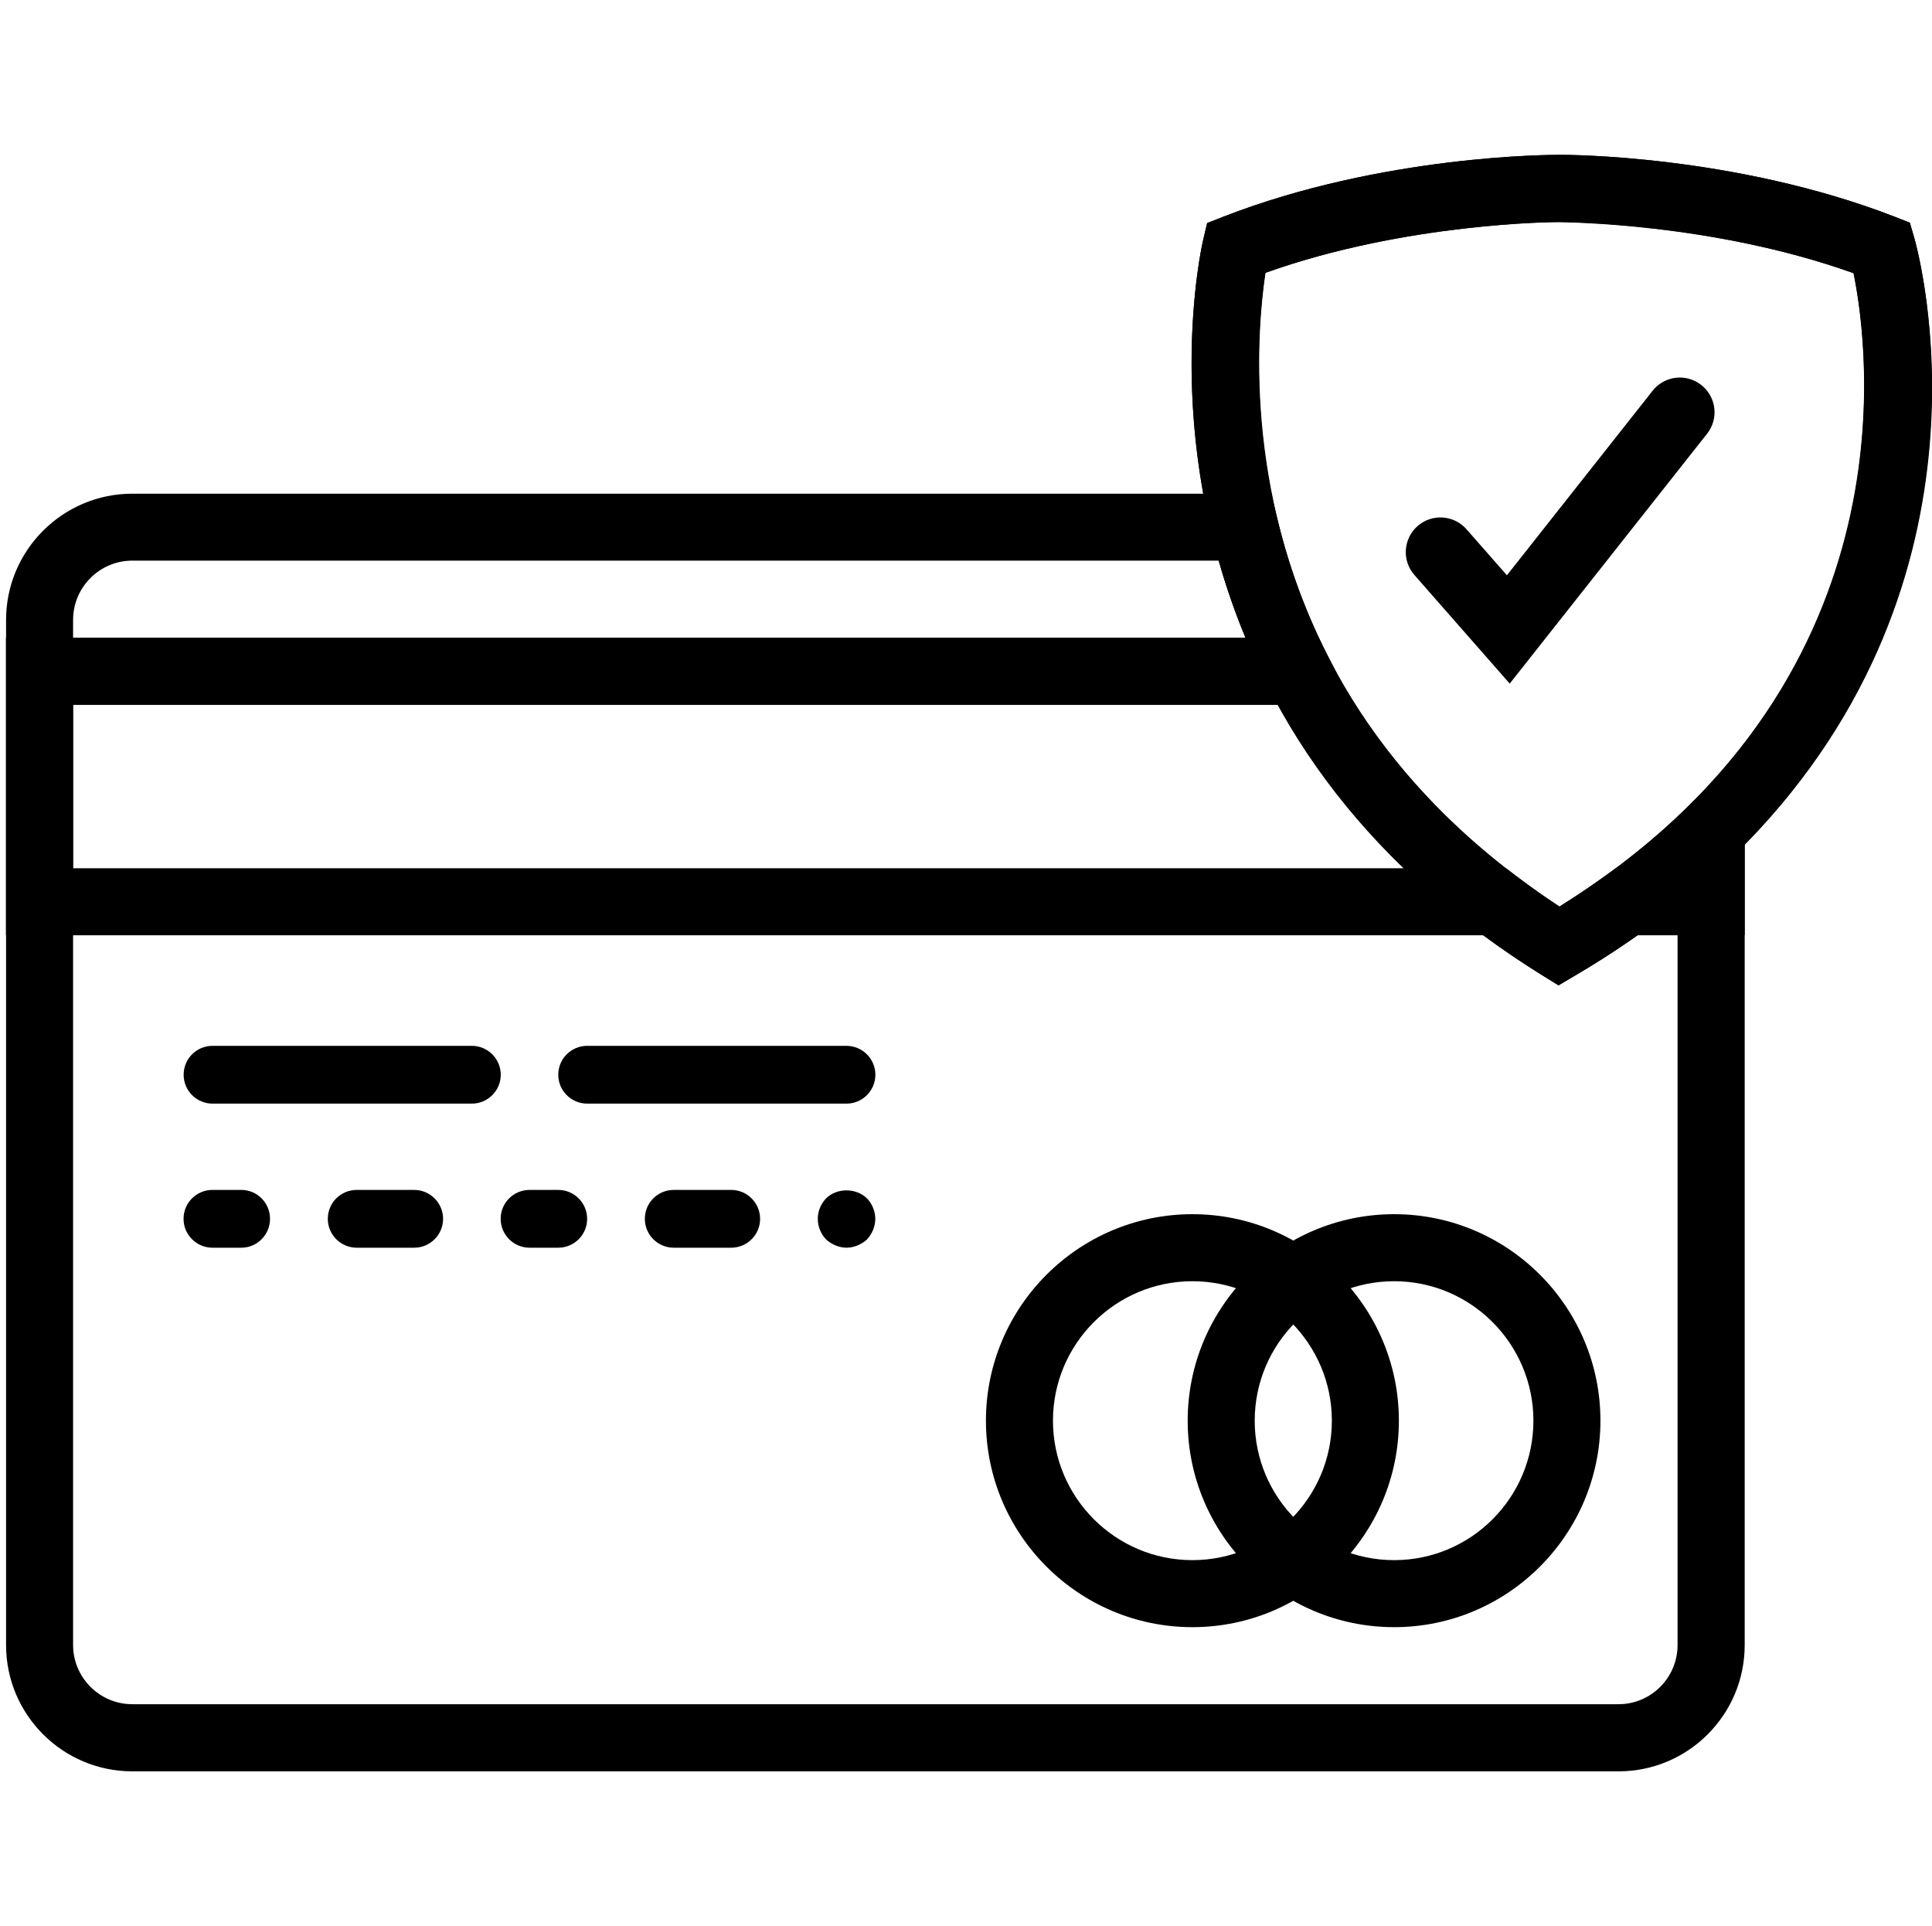 <svg xmlns="http://www.w3.org/2000/svg" id="a" width="200.62" height="200" viewBox="0 0 200.62 200"><path d="M49,114.59h-26.93c-1.65,0-3-1.34-3-3s1.34-3,3-3h26.93c1.65,0,3,1.35,3,3s-1.35,3-3,3" fill="#000" stroke-width="0"></path><path d="M87.9,114.59h-26.93c-1.65,0-3-1.34-3-3s1.35-3,3-3h26.93c1.65,0,3,1.35,3,3s-1.34,3-3,3" fill="#000" stroke-width="0"></path><path d="M25.06,129.55h-3c-1.65,0-3-1.34-3-3s1.34-3,3-3h3c1.65,0,2.98,1.35,2.98,3s-1.33,3-2.98,3" fill="#000" stroke-width="0"></path><path d="M43.01,129.55h-5.97c-1.65,0-3-1.34-3-3s1.34-3,3-3h5.97c1.65,0,3,1.35,3,3s-1.34,3-3,3" fill="#000" stroke-width="0"></path><path d="M57.97,129.55h-2.98c-1.65,0-3-1.34-3-3s1.34-3,3-3h2.98c1.65,0,3,1.35,3,3s-1.34,3-3,3" fill="#000" stroke-width="0"></path><path d="M75.93,129.55h-5.97c-1.65,0-3-1.34-3-3s1.34-3,3-3h5.97c1.65,0,3,1.35,3,3s-1.34,3-3,3" fill="#000" stroke-width="0"></path><path d="M87.9,129.55c-.77,0-1.55-.34-2.12-.86-.54-.57-.86-1.33-.86-2.14s.32-1.55.86-2.12c1.11-1.11,3.11-1.11,4.25,0,.54.57.86,1.34.86,2.12s-.32,1.56-.86,2.14c-.57.52-1.35.86-2.14.86" fill="#000" stroke-width="0"></path><path d="M123.82,168.95c-11.82,0-21.44-9.62-21.44-21.44s9.62-21.44,21.44-21.44,21.44,9.62,21.44,21.44-9.62,21.44-21.44,21.44ZM123.82,133.03c-7.98,0-14.48,6.49-14.48,14.48s6.5,14.48,14.48,14.48,14.48-6.5,14.48-14.48-6.49-14.48-14.48-14.48Z" fill="#000" stroke-width="0"></path><path d="M144.77,168.95c-11.82,0-21.44-9.62-21.44-21.44s9.62-21.44,21.44-21.44,21.42,9.62,21.42,21.44-9.61,21.44-21.42,21.44ZM144.77,133.03c-7.98,0-14.48,6.49-14.48,14.48s6.49,14.48,14.48,14.48,14.46-6.5,14.46-14.48-6.49-14.48-14.46-14.48Z" fill="#000" stroke-width="0"></path><path d="M161.83,102.3l-1.79-1.11c-23.83-14.81-32.12-34.71-34.88-48.8-2.99-15.26-.35-26.95-.23-27.44l.42-1.79,1.71-.67c16.53-6.43,34.12-6.42,34.84-6.41.72-.02,18.28,0,34.81,6.41l1.61.63.48,1.66c.14.49,3.43,12.22.74,27.54-2.48,14.13-10.71,34.09-35.89,48.91l-1.81,1.07ZM131.39,28.32c-.56,3.63-1.46,12.45.66,23.02,3.56,17.75,13.61,32.14,29.88,42.8,36.81-22.87,32.16-57.82,30.54-65.78-14.83-5.31-30.42-5.31-30.58-5.31h0c-.43,0-15.86.05-30.5,5.27Z" fill="#000" stroke-width="0"></path><path d="M161.83,102.3l-1.79-1.11c-1.99-1.24-3.96-2.58-5.99-4.08H.62v-30.9h128.72c-8.88-21.29-4.61-40.39-4.41-41.26l.42-1.79,1.71-.67c16.52-6.42,34.1-6.41,34.84-6.41.72-.02,18.28,0,34.81,6.41l1.61.63.48,1.66c.41,1.44,9.65,35.15-17.63,62.92v9.41h-11.15c-2.15,1.52-4.24,2.87-6.37,4.12l-1.82,1.07ZM7.59,90.15h148.8l.93.71c1.57,1.19,3.09,2.27,4.61,3.28,1.63-1.02,3.25-2.12,4.93-3.32l.91-.66h6.43v-5.35l1.05-1.02c22.27-21.8,18.63-48.57,17.23-55.42-14.77-5.29-30.39-5.27-30.58-5.31h0c-.43,0-15.86.05-30.49,5.27-.82,5.43-2.4,22.47,6.49,39.79l2.6,5.07H7.59v16.97Z" fill="#000" stroke-width="0"></path><path d="M168.07,183.92H13.74c-7.23,0-13.11-5.88-13.11-13.11v-106.44c0-7.23,5.88-13.11,13.11-13.11h118.25l.65,2.66c4.01,16.58,13.87,30.11,29.3,40.22,4.96-3.09,9.43-6.57,13.31-10.36l5.92-5.79v92.82c0,7.23-5.87,13.11-13.1,13.11ZM13.74,58.21c-3.39,0-6.15,2.76-6.15,6.15v106.44c0,3.39,2.76,6.15,6.15,6.15h154.33c3.38,0,6.13-2.76,6.13-6.15v-76.82c-3.26,2.61-6.78,5.04-10.55,7.25l-1.81,1.07-1.79-1.11c-17.23-10.71-28.48-25.15-33.49-42.98H13.74Z" fill="#000" stroke-width="0"></path><path d="M156.77,70.98l-9.9-11.28c-1.31-1.49-1.16-3.77.33-5.08,1.5-1.31,3.77-1.16,5.08.33l4.2,4.78,15.13-19.16c1.23-1.56,3.49-1.83,5.06-.59,1.56,1.23,1.83,3.5.59,5.06l-20.49,25.94Z" fill="#000" stroke-width="0"></path></svg>
